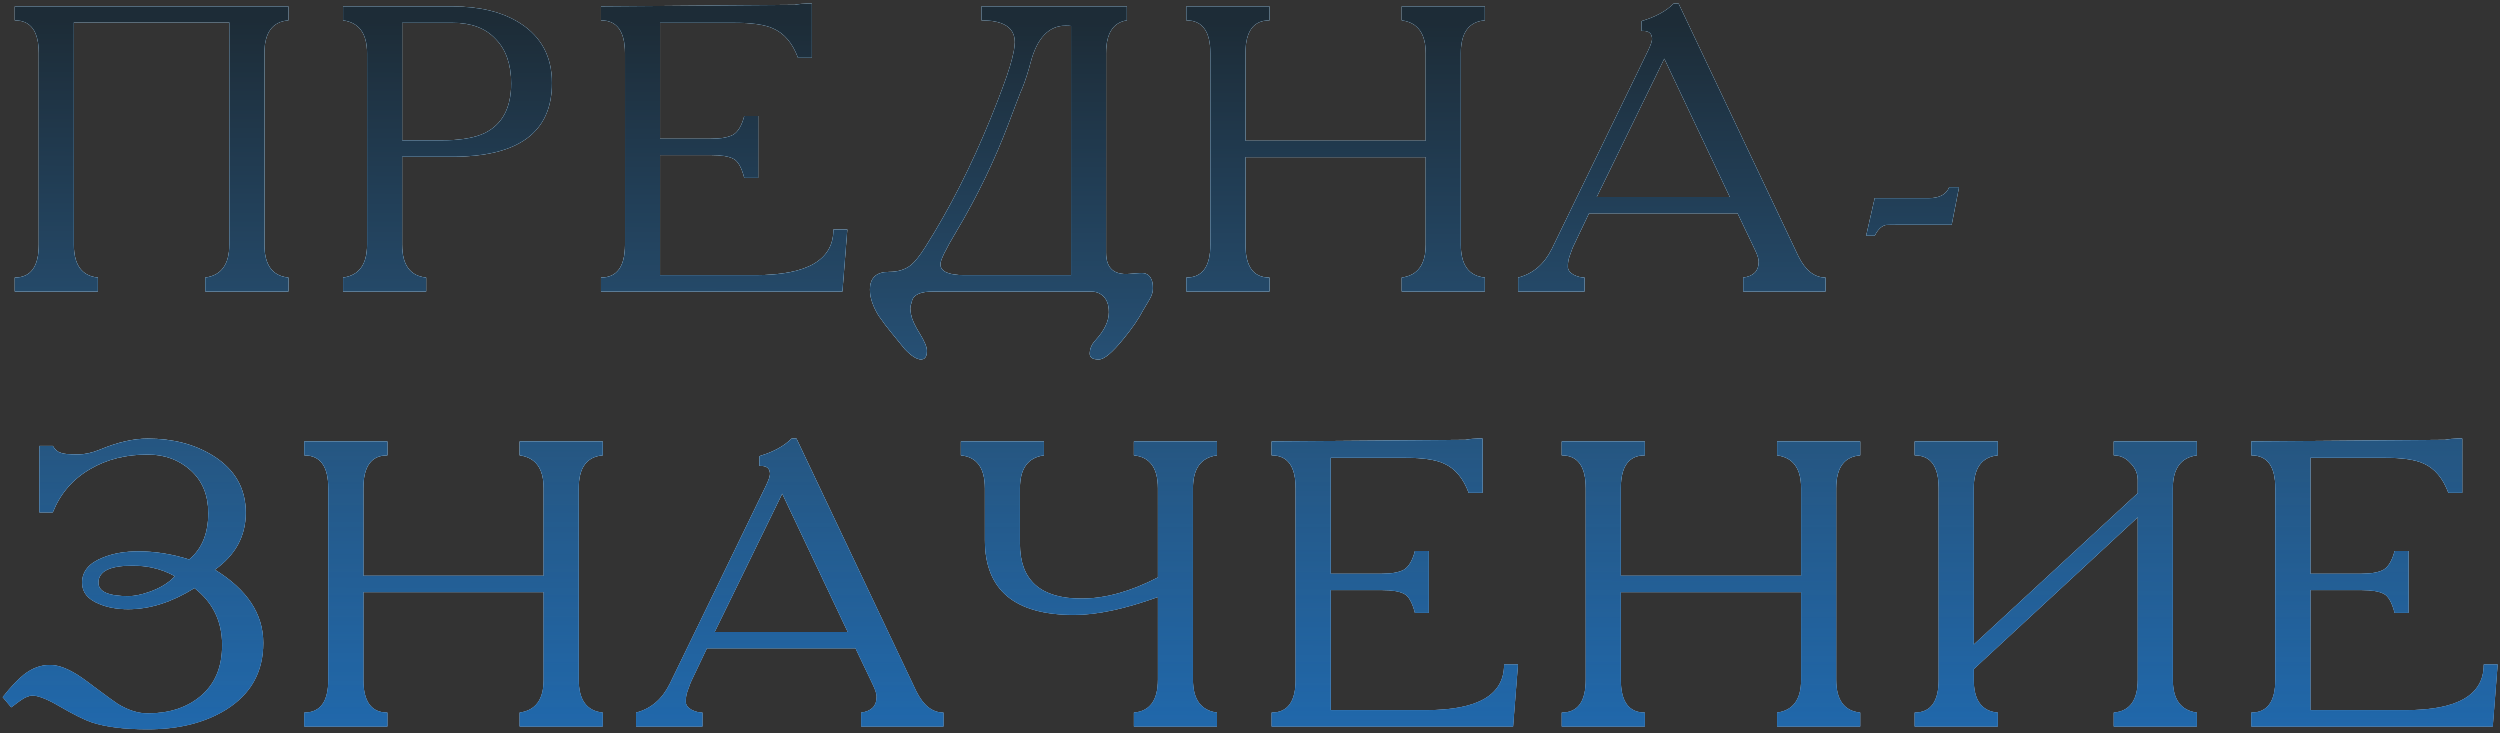 <?xml version="1.0" encoding="UTF-8"?> <svg xmlns="http://www.w3.org/2000/svg" width="607" height="178" viewBox="0 0 607 178" fill="none"><rect x="0" y="0" width="607" height="178" fill="#333333" stroke="none"/> <path d="M17.926 5.426V59.396C17.926 64.338 19.87 67.007 23.758 67.403V70.763H3.593V67.403C7.481 67.403 9.425 64.734 9.425 59.396V12.938C9.425 7.6 7.481 4.932 3.593 4.932V1.571H70.018V4.932C66.13 5.261 64.186 7.93 64.186 12.938V59.396C64.186 64.338 66.13 67.007 70.018 67.403V70.763H49.853V67.403C53.742 66.876 55.685 64.207 55.685 59.396V5.426H17.926Z" fill="url(#paint0_linear_12_2)"></path> <path d="M17.926 5.426V59.396C17.926 64.338 19.87 67.007 23.758 67.403V70.763H3.593V67.403C7.481 67.403 9.425 64.734 9.425 59.396V12.938C9.425 7.6 7.481 4.932 3.593 4.932V1.571H70.018V4.932C66.13 5.261 64.186 7.93 64.186 12.938V59.396C64.186 64.338 66.13 67.007 70.018 67.403V70.763H49.853V67.403C53.742 66.876 55.685 64.207 55.685 59.396V5.426H17.926Z" fill="url(#paint1_linear_12_2)"></path> <path d="M17.926 5.426V59.396C17.926 64.338 19.87 67.007 23.758 67.403V70.763H3.593V67.403C7.481 67.403 9.425 64.734 9.425 59.396V12.938C9.425 7.6 7.481 4.932 3.593 4.932V1.571H70.018V4.932C66.13 5.261 64.186 7.93 64.186 12.938V59.396C64.186 64.338 66.13 67.007 70.018 67.403V70.763H49.853V67.403C53.742 66.876 55.685 64.207 55.685 59.396V5.426H17.926Z" fill="url(#paint2_linear_12_2)" fill-opacity="0.8"></path> <path d="M97.633 38.045V59.396C97.633 64.338 99.577 67.007 103.465 67.403V70.763H83.3V67.403C87.188 66.876 89.132 64.207 89.132 59.396V12.938C89.132 8.128 87.188 5.459 83.3 4.932V1.571H109.89C116.611 1.571 122.114 2.955 126.397 5.722C131.471 9.017 134.008 13.828 134.008 20.154C134.008 32.081 125.936 38.045 109.791 38.045H97.633ZM97.633 34.091H107.122C111.735 34.091 115.26 33.498 117.699 32.312C121.982 30.203 124.124 26.184 124.124 20.253C124.124 15.64 122.872 12.049 120.367 9.479C117.929 6.843 114.437 5.525 109.89 5.525H97.633V34.091Z" fill="url(#paint3_linear_12_2)"></path> <path d="M97.633 38.045V59.396C97.633 64.338 99.577 67.007 103.465 67.403V70.763H83.3V67.403C87.188 66.876 89.132 64.207 89.132 59.396V12.938C89.132 8.128 87.188 5.459 83.3 4.932V1.571H109.89C116.611 1.571 122.114 2.955 126.397 5.722C131.471 9.017 134.008 13.828 134.008 20.154C134.008 32.081 125.936 38.045 109.791 38.045H97.633ZM97.633 34.091H107.122C111.735 34.091 115.26 33.498 117.699 32.312C121.982 30.203 124.124 26.184 124.124 20.253C124.124 15.64 122.872 12.049 120.367 9.479C117.929 6.843 114.437 5.525 109.89 5.525H97.633V34.091Z" fill="url(#paint4_linear_12_2)"></path> <path d="M97.633 38.045V59.396C97.633 64.338 99.577 67.007 103.465 67.403V70.763H83.3V67.403C87.188 66.876 89.132 64.207 89.132 59.396V12.938C89.132 8.128 87.188 5.459 83.3 4.932V1.571H109.89C116.611 1.571 122.114 2.955 126.397 5.722C131.471 9.017 134.008 13.828 134.008 20.154C134.008 32.081 125.936 38.045 109.791 38.045H97.633ZM97.633 34.091H107.122C111.735 34.091 115.26 33.498 117.699 32.312C121.982 30.203 124.124 26.184 124.124 20.253C124.124 15.64 122.872 12.049 120.367 9.479C117.929 6.843 114.437 5.525 109.89 5.525H97.633V34.091Z" fill="url(#paint5_linear_12_2)" fill-opacity="0.8"></path> <path d="M145.921 1.571L192.972 1.175C193.96 0.978 194.916 0.879 195.838 0.879H197.123V14.025H193.763C192.445 10.467 190.435 8.095 187.733 6.909C185.756 5.986 182.626 5.525 178.342 5.525H160.254V33.696H172.609C175.048 33.696 176.86 33.367 178.046 32.708C179.232 31.983 180.122 30.467 180.715 28.161H184.076V43.185H180.715C180.056 40.615 179.166 39.067 178.046 38.539C176.926 37.946 175.113 37.65 172.609 37.65H160.254V66.81H183.384C196.036 66.81 202.362 63.119 202.362 55.739H205.723L204.537 70.763H145.921V67.403C149.809 67.403 151.753 64.734 151.753 59.396V12.938C151.753 7.6 149.809 4.932 145.921 4.932V1.571Z" fill="url(#paint6_linear_12_2)"></path> <path d="M145.921 1.571L192.972 1.175C193.96 0.978 194.916 0.879 195.838 0.879H197.123V14.025H193.763C192.445 10.467 190.435 8.095 187.733 6.909C185.756 5.986 182.626 5.525 178.342 5.525H160.254V33.696H172.609C175.048 33.696 176.86 33.367 178.046 32.708C179.232 31.983 180.122 30.467 180.715 28.161H184.076V43.185H180.715C180.056 40.615 179.166 39.067 178.046 38.539C176.926 37.946 175.113 37.65 172.609 37.65H160.254V66.81H183.384C196.036 66.81 202.362 63.119 202.362 55.739H205.723L204.537 70.763H145.921V67.403C149.809 67.403 151.753 64.734 151.753 59.396V12.938C151.753 7.6 149.809 4.932 145.921 4.932V1.571Z" fill="url(#paint7_linear_12_2)"></path> <path d="M145.921 1.571L192.972 1.175C193.96 0.978 194.916 0.879 195.838 0.879H197.123V14.025H193.763C192.445 10.467 190.435 8.095 187.733 6.909C185.756 5.986 182.626 5.525 178.342 5.525H160.254V33.696H172.609C175.048 33.696 176.86 33.367 178.046 32.708C179.232 31.983 180.122 30.467 180.715 28.161H184.076V43.185H180.715C180.056 40.615 179.166 39.067 178.046 38.539C176.926 37.946 175.113 37.65 172.609 37.65H160.254V66.81H183.384C196.036 66.81 202.362 63.119 202.362 55.739H205.723L204.537 70.763H145.921V67.403C149.809 67.403 151.753 64.734 151.753 59.396V12.938C151.753 7.6 149.809 4.932 145.921 4.932V1.571Z" fill="url(#paint8_linear_12_2)" fill-opacity="0.8"></path> <path d="M273.593 1.571V4.932C270.232 5.459 268.552 8.128 268.552 12.938V61.373C268.552 65.063 270.397 66.777 274.087 66.513L276.756 66.315C278.206 66.183 279.161 66.744 279.622 67.996C279.82 68.457 279.919 69.149 279.919 70.072C279.919 70.862 279.655 71.719 279.128 72.641C278.601 73.564 278.074 74.454 277.547 75.31C276.492 77.353 274.911 79.66 272.802 82.23C270.1 85.59 268.09 87.271 266.772 87.271C265.323 87.271 264.598 86.809 264.598 85.887C264.598 84.701 265.059 83.614 265.981 82.625C268.156 80.253 269.243 77.979 269.243 75.805C269.243 73.828 268.65 72.411 267.464 71.554C266.739 71.027 265.883 70.763 264.894 70.763H226.641C223.477 70.763 221.731 71.554 221.402 73.136C221.138 73.927 221.006 74.52 221.006 74.915C221.006 75.245 221.072 75.739 221.204 76.398C221.402 77.518 222.094 79.034 223.28 80.945C224.466 82.856 225.059 84.272 225.059 85.195C225.059 86.249 224.762 86.908 224.169 87.172C224.104 87.172 223.939 87.205 223.675 87.271C222.621 87.271 221.303 86.447 219.721 84.8C219.59 84.602 218.436 83.185 216.262 80.549C215.537 79.693 214.548 78.375 213.296 76.595C211.912 74.289 211.221 72.213 211.221 70.368C211.221 67.469 212.769 66.019 215.866 66.019C217.975 66.019 219.721 65.492 221.105 64.437C222.16 63.581 223.346 62.098 224.664 59.989C230.529 50.764 235.833 40.319 240.578 28.655C242.818 23.119 244.367 18.935 245.224 16.101C246.014 13.465 246.41 11.521 246.41 10.269C246.41 6.711 243.708 4.932 238.304 4.932V1.571H273.593ZM260.051 66.81V6.315C259.853 6.25 259.425 6.217 258.766 6.217C254.68 6.217 251.846 9.149 250.265 15.014C249.672 17.255 249.046 19.231 248.387 20.945C248.057 21.67 247.464 23.152 246.608 25.393L244.927 29.841C241.5 38.935 237.25 47.732 232.176 56.233C229.606 60.516 228.321 63.152 228.321 64.141C228.321 65.92 230.265 66.81 234.153 66.81H260.051Z" fill="url(#paint9_linear_12_2)"></path> <path d="M273.593 1.571V4.932C270.232 5.459 268.552 8.128 268.552 12.938V61.373C268.552 65.063 270.397 66.777 274.087 66.513L276.756 66.315C278.206 66.183 279.161 66.744 279.622 67.996C279.82 68.457 279.919 69.149 279.919 70.072C279.919 70.862 279.655 71.719 279.128 72.641C278.601 73.564 278.074 74.454 277.547 75.31C276.492 77.353 274.911 79.66 272.802 82.23C270.1 85.59 268.09 87.271 266.772 87.271C265.323 87.271 264.598 86.809 264.598 85.887C264.598 84.701 265.059 83.614 265.981 82.625C268.156 80.253 269.243 77.979 269.243 75.805C269.243 73.828 268.65 72.411 267.464 71.554C266.739 71.027 265.883 70.763 264.894 70.763H226.641C223.477 70.763 221.731 71.554 221.402 73.136C221.138 73.927 221.006 74.52 221.006 74.915C221.006 75.245 221.072 75.739 221.204 76.398C221.402 77.518 222.094 79.034 223.28 80.945C224.466 82.856 225.059 84.272 225.059 85.195C225.059 86.249 224.762 86.908 224.169 87.172C224.104 87.172 223.939 87.205 223.675 87.271C222.621 87.271 221.303 86.447 219.721 84.8C219.59 84.602 218.436 83.185 216.262 80.549C215.537 79.693 214.548 78.375 213.296 76.595C211.912 74.289 211.221 72.213 211.221 70.368C211.221 67.469 212.769 66.019 215.866 66.019C217.975 66.019 219.721 65.492 221.105 64.437C222.16 63.581 223.346 62.098 224.664 59.989C230.529 50.764 235.833 40.319 240.578 28.655C242.818 23.119 244.367 18.935 245.224 16.101C246.014 13.465 246.41 11.521 246.41 10.269C246.41 6.711 243.708 4.932 238.304 4.932V1.571H273.593ZM260.051 66.81V6.315C259.853 6.25 259.425 6.217 258.766 6.217C254.68 6.217 251.846 9.149 250.265 15.014C249.672 17.255 249.046 19.231 248.387 20.945C248.057 21.67 247.464 23.152 246.608 25.393L244.927 29.841C241.5 38.935 237.25 47.732 232.176 56.233C229.606 60.516 228.321 63.152 228.321 64.141C228.321 65.92 230.265 66.81 234.153 66.81H260.051Z" fill="url(#paint10_linear_12_2)"></path> <path d="M273.593 1.571V4.932C270.232 5.459 268.552 8.128 268.552 12.938V61.373C268.552 65.063 270.397 66.777 274.087 66.513L276.756 66.315C278.206 66.183 279.161 66.744 279.622 67.996C279.82 68.457 279.919 69.149 279.919 70.072C279.919 70.862 279.655 71.719 279.128 72.641C278.601 73.564 278.074 74.454 277.547 75.31C276.492 77.353 274.911 79.66 272.802 82.23C270.1 85.59 268.09 87.271 266.772 87.271C265.323 87.271 264.598 86.809 264.598 85.887C264.598 84.701 265.059 83.614 265.981 82.625C268.156 80.253 269.243 77.979 269.243 75.805C269.243 73.828 268.65 72.411 267.464 71.554C266.739 71.027 265.883 70.763 264.894 70.763H226.641C223.477 70.763 221.731 71.554 221.402 73.136C221.138 73.927 221.006 74.52 221.006 74.915C221.006 75.245 221.072 75.739 221.204 76.398C221.402 77.518 222.094 79.034 223.28 80.945C224.466 82.856 225.059 84.272 225.059 85.195C225.059 86.249 224.762 86.908 224.169 87.172C224.104 87.172 223.939 87.205 223.675 87.271C222.621 87.271 221.303 86.447 219.721 84.8C219.59 84.602 218.436 83.185 216.262 80.549C215.537 79.693 214.548 78.375 213.296 76.595C211.912 74.289 211.221 72.213 211.221 70.368C211.221 67.469 212.769 66.019 215.866 66.019C217.975 66.019 219.721 65.492 221.105 64.437C222.16 63.581 223.346 62.098 224.664 59.989C230.529 50.764 235.833 40.319 240.578 28.655C242.818 23.119 244.367 18.935 245.224 16.101C246.014 13.465 246.41 11.521 246.41 10.269C246.41 6.711 243.708 4.932 238.304 4.932V1.571H273.593ZM260.051 66.81V6.315C259.853 6.25 259.425 6.217 258.766 6.217C254.68 6.217 251.846 9.149 250.265 15.014C249.672 17.255 249.046 19.231 248.387 20.945C248.057 21.67 247.464 23.152 246.608 25.393L244.927 29.841C241.5 38.935 237.25 47.732 232.176 56.233C229.606 60.516 228.321 63.152 228.321 64.141C228.321 65.92 230.265 66.81 234.153 66.81H260.051Z" fill="url(#paint11_linear_12_2)" fill-opacity="0.8"></path> <path d="M308.22 1.571V4.932C304.332 4.932 302.388 7.6 302.388 12.938V34.19H346.177V12.938C346.177 8.128 344.233 5.459 340.345 4.932V1.571H360.51V4.932C356.622 5.261 354.678 7.93 354.678 12.938V59.396C354.678 64.338 356.622 67.007 360.51 67.403V70.763H340.345V67.403C344.233 66.876 346.177 64.207 346.177 59.396V38.144H302.388V59.396C302.388 64.734 304.332 67.403 308.22 67.403V70.763H288.055V67.403C291.943 67.403 293.887 64.734 293.887 59.396V12.938C293.887 7.6 291.943 4.932 288.055 4.932V1.571H308.22Z" fill="url(#paint12_linear_12_2)"></path> <path d="M308.22 1.571V4.932C304.332 4.932 302.388 7.6 302.388 12.938V34.19H346.177V12.938C346.177 8.128 344.233 5.459 340.345 4.932V1.571H360.51V4.932C356.622 5.261 354.678 7.93 354.678 12.938V59.396C354.678 64.338 356.622 67.007 360.51 67.403V70.763H340.345V67.403C344.233 66.876 346.177 64.207 346.177 59.396V38.144H302.388V59.396C302.388 64.734 304.332 67.403 308.22 67.403V70.763H288.055V67.403C291.943 67.403 293.887 64.734 293.887 59.396V12.938C293.887 7.6 291.943 4.932 288.055 4.932V1.571H308.22Z" fill="url(#paint13_linear_12_2)"></path> <path d="M308.22 1.571V4.932C304.332 4.932 302.388 7.6 302.388 12.938V34.19H346.177V12.938C346.177 8.128 344.233 5.459 340.345 4.932V1.571H360.51V4.932C356.622 5.261 354.678 7.93 354.678 12.938V59.396C354.678 64.338 356.622 67.007 360.51 67.403V70.763H340.345V67.403C344.233 66.876 346.177 64.207 346.177 59.396V38.144H302.388V59.396C302.388 64.734 304.332 67.403 308.22 67.403V70.763H288.055V67.403C291.943 67.403 293.887 64.734 293.887 59.396V12.938C293.887 7.6 291.943 4.932 288.055 4.932V1.571H308.22Z" fill="url(#paint14_linear_12_2)" fill-opacity="0.8"></path> <path d="M398.557 7.502V5.129C401.918 4.141 404.521 2.724 406.366 0.879H407.552L436.613 62.164C438.326 65.656 440.534 67.403 443.236 67.403V70.763H423.269V67.403C425.773 67.073 427.025 65.788 427.025 63.548C427.025 62.889 426.728 61.933 426.135 60.681L421.885 51.785H385.806L381.852 60.088C381.72 60.417 381.457 61.142 381.061 62.263C380.798 63.053 380.666 63.877 380.666 64.734C380.666 65.525 381.127 66.183 382.05 66.711C382.972 67.172 383.862 67.403 384.719 67.403V70.763H368.607V67.403C372.231 66.48 374.966 64.141 376.811 60.385L400.139 12.345C400.798 10.961 401.127 10.006 401.127 9.479C401.127 8.161 400.402 7.502 398.952 7.502H398.557ZM404.092 14.223L387.684 47.831H420.007L404.092 14.223Z" fill="url(#paint15_linear_12_2)"></path> <path d="M398.557 7.502V5.129C401.918 4.141 404.521 2.724 406.366 0.879H407.552L436.613 62.164C438.326 65.656 440.534 67.403 443.236 67.403V70.763H423.269V67.403C425.773 67.073 427.025 65.788 427.025 63.548C427.025 62.889 426.728 61.933 426.135 60.681L421.885 51.785H385.806L381.852 60.088C381.72 60.417 381.457 61.142 381.061 62.263C380.798 63.053 380.666 63.877 380.666 64.734C380.666 65.525 381.127 66.183 382.05 66.711C382.972 67.172 383.862 67.403 384.719 67.403V70.763H368.607V67.403C372.231 66.48 374.966 64.141 376.811 60.385L400.139 12.345C400.798 10.961 401.127 10.006 401.127 9.479C401.127 8.161 400.402 7.502 398.952 7.502H398.557ZM404.092 14.223L387.684 47.831H420.007L404.092 14.223Z" fill="url(#paint16_linear_12_2)"></path> <path d="M398.557 7.502V5.129C401.918 4.141 404.521 2.724 406.366 0.879H407.552L436.613 62.164C438.326 65.656 440.534 67.403 443.236 67.403V70.763H423.269V67.403C425.773 67.073 427.025 65.788 427.025 63.548C427.025 62.889 426.728 61.933 426.135 60.681L421.885 51.785H385.806L381.852 60.088C381.72 60.417 381.457 61.142 381.061 62.263C380.798 63.053 380.666 63.877 380.666 64.734C380.666 65.525 381.127 66.183 382.05 66.711C382.972 67.172 383.862 67.403 384.719 67.403V70.763H368.607V67.403C372.231 66.48 374.966 64.141 376.811 60.385L400.139 12.345C400.798 10.961 401.127 10.006 401.127 9.479C401.127 8.161 400.402 7.502 398.952 7.502H398.557ZM404.092 14.223L387.684 47.831H420.007L404.092 14.223Z" fill="url(#paint17_linear_12_2)" fill-opacity="0.8"></path> <path d="M453.109 57.221L455.185 48.128H468.232C470.868 48.128 472.549 47.238 473.273 45.459H475.646L473.867 54.553H460.522C458.809 54.553 457.886 54.586 457.755 54.651C456.766 54.915 455.909 55.772 455.185 57.221H453.109Z" fill="url(#paint18_linear_12_2)"></path> <path d="M453.109 57.221L455.185 48.128H468.232C470.868 48.128 472.549 47.238 473.273 45.459H475.646L473.867 54.553H460.522C458.809 54.553 457.886 54.586 457.755 54.651C456.766 54.915 455.909 55.772 455.185 57.221H453.109Z" fill="url(#paint19_linear_12_2)"></path> <path d="M453.109 57.221L455.185 48.128H468.232C470.868 48.128 472.549 47.238 473.273 45.459H475.646L473.867 54.553H460.522C458.809 54.553 457.886 54.586 457.755 54.651C456.766 54.915 455.909 55.772 455.185 57.221H453.109Z" fill="url(#paint20_linear_12_2)" fill-opacity="0.8"></path> <path d="M9.555 124.388V108.276H12.817C13.345 109.199 14.004 109.759 14.794 109.957C15.387 110.22 16.738 110.352 18.847 110.352C20.56 110.352 22.372 109.957 24.284 109.166C28.567 107.387 32.422 106.497 35.849 106.497C42.043 106.497 47.381 107.914 51.862 110.747C57.068 114.042 59.671 118.622 59.671 124.487C59.671 130.154 57.166 134.767 52.158 138.326C60 143.136 63.921 149.067 63.921 156.118C63.921 163.169 60.89 168.573 54.827 172.329C49.687 175.492 43.361 177.074 35.849 177.074C30.247 177.074 25.733 176.513 22.307 175.393C20.527 174.8 17.826 173.449 14.201 171.34C11.368 169.693 9.226 168.869 7.776 168.869C7.447 168.869 6.887 169.034 6.096 169.363C5.173 169.891 4.053 170.681 2.735 171.736L0.659 169.265C2.636 166.761 4.382 164.915 5.898 163.729C7.875 162.214 9.951 161.456 12.125 161.456C13.773 161.456 15.651 162.049 17.76 163.235C18.88 163.828 20.593 165.014 22.9 166.793C25.997 169.1 27.908 170.484 28.633 170.945C31.137 172.461 33.542 173.218 35.849 173.218C41.186 173.218 45.535 171.769 48.896 168.869C52.257 165.97 53.938 161.884 53.938 156.612C53.938 150.879 51.697 146.266 47.216 142.774C41.746 146.2 36.376 147.914 31.104 147.914C28.468 147.914 26.129 147.485 24.086 146.629C21.318 145.509 19.934 143.795 19.934 141.489C19.934 138.721 21.648 136.678 25.074 135.36C27.512 134.372 30.346 133.878 33.575 133.878C37.661 133.878 41.779 134.537 45.931 135.854C49.028 133.284 50.577 129.528 50.577 124.586C50.577 120.237 49.16 116.777 46.326 114.207C43.493 111.637 40 110.352 35.849 110.352C30.577 110.352 25.964 111.505 22.01 113.812C17.727 116.25 14.662 119.775 12.817 124.388H9.555ZM42.471 139.907C40.89 138.985 39.078 138.293 37.035 137.831C35.585 137.502 33.938 137.337 32.092 137.337C26.623 137.337 23.888 138.721 23.888 141.489C23.888 143.663 26.326 144.751 31.203 144.751C32.587 144.751 34.234 144.421 36.145 143.762C38.847 142.84 40.956 141.555 42.471 139.907Z" fill="url(#paint21_linear_12_2)"></path> <path d="M9.555 124.388V108.276H12.817C13.345 109.199 14.004 109.759 14.794 109.957C15.387 110.22 16.738 110.352 18.847 110.352C20.56 110.352 22.372 109.957 24.284 109.166C28.567 107.387 32.422 106.497 35.849 106.497C42.043 106.497 47.381 107.914 51.862 110.747C57.068 114.042 59.671 118.622 59.671 124.487C59.671 130.154 57.166 134.767 52.158 138.326C60 143.136 63.921 149.067 63.921 156.118C63.921 163.169 60.89 168.573 54.827 172.329C49.687 175.492 43.361 177.074 35.849 177.074C30.247 177.074 25.733 176.513 22.307 175.393C20.527 174.8 17.826 173.449 14.201 171.34C11.368 169.693 9.226 168.869 7.776 168.869C7.447 168.869 6.887 169.034 6.096 169.363C5.173 169.891 4.053 170.681 2.735 171.736L0.659 169.265C2.636 166.761 4.382 164.915 5.898 163.729C7.875 162.214 9.951 161.456 12.125 161.456C13.773 161.456 15.651 162.049 17.76 163.235C18.88 163.828 20.593 165.014 22.9 166.793C25.997 169.1 27.908 170.484 28.633 170.945C31.137 172.461 33.542 173.218 35.849 173.218C41.186 173.218 45.535 171.769 48.896 168.869C52.257 165.97 53.938 161.884 53.938 156.612C53.938 150.879 51.697 146.266 47.216 142.774C41.746 146.2 36.376 147.914 31.104 147.914C28.468 147.914 26.129 147.485 24.086 146.629C21.318 145.509 19.934 143.795 19.934 141.489C19.934 138.721 21.648 136.678 25.074 135.36C27.512 134.372 30.346 133.878 33.575 133.878C37.661 133.878 41.779 134.537 45.931 135.854C49.028 133.284 50.577 129.528 50.577 124.586C50.577 120.237 49.16 116.777 46.326 114.207C43.493 111.637 40 110.352 35.849 110.352C30.577 110.352 25.964 111.505 22.01 113.812C17.727 116.25 14.662 119.775 12.817 124.388H9.555ZM42.471 139.907C40.89 138.985 39.078 138.293 37.035 137.831C35.585 137.502 33.938 137.337 32.092 137.337C26.623 137.337 23.888 138.721 23.888 141.489C23.888 143.663 26.326 144.751 31.203 144.751C32.587 144.751 34.234 144.421 36.145 143.762C38.847 142.84 40.956 141.555 42.471 139.907Z" fill="url(#paint22_linear_12_2)"></path> <path d="M9.555 124.388V108.276H12.817C13.345 109.199 14.004 109.759 14.794 109.957C15.387 110.22 16.738 110.352 18.847 110.352C20.56 110.352 22.372 109.957 24.284 109.166C28.567 107.387 32.422 106.497 35.849 106.497C42.043 106.497 47.381 107.914 51.862 110.747C57.068 114.042 59.671 118.622 59.671 124.487C59.671 130.154 57.166 134.767 52.158 138.326C60 143.136 63.921 149.067 63.921 156.118C63.921 163.169 60.89 168.573 54.827 172.329C49.687 175.492 43.361 177.074 35.849 177.074C30.247 177.074 25.733 176.513 22.307 175.393C20.527 174.8 17.826 173.449 14.201 171.34C11.368 169.693 9.226 168.869 7.776 168.869C7.447 168.869 6.887 169.034 6.096 169.363C5.173 169.891 4.053 170.681 2.735 171.736L0.659 169.265C2.636 166.761 4.382 164.915 5.898 163.729C7.875 162.214 9.951 161.456 12.125 161.456C13.773 161.456 15.651 162.049 17.76 163.235C18.88 163.828 20.593 165.014 22.9 166.793C25.997 169.1 27.908 170.484 28.633 170.945C31.137 172.461 33.542 173.218 35.849 173.218C41.186 173.218 45.535 171.769 48.896 168.869C52.257 165.97 53.938 161.884 53.938 156.612C53.938 150.879 51.697 146.266 47.216 142.774C41.746 146.2 36.376 147.914 31.104 147.914C28.468 147.914 26.129 147.485 24.086 146.629C21.318 145.509 19.934 143.795 19.934 141.489C19.934 138.721 21.648 136.678 25.074 135.36C27.512 134.372 30.346 133.878 33.575 133.878C37.661 133.878 41.779 134.537 45.931 135.854C49.028 133.284 50.577 129.528 50.577 124.586C50.577 120.237 49.16 116.777 46.326 114.207C43.493 111.637 40 110.352 35.849 110.352C30.577 110.352 25.964 111.505 22.01 113.812C17.727 116.25 14.662 119.775 12.817 124.388H9.555ZM42.471 139.907C40.89 138.985 39.078 138.293 37.035 137.831C35.585 137.502 33.938 137.337 32.092 137.337C26.623 137.337 23.888 138.721 23.888 141.489C23.888 143.663 26.326 144.751 31.203 144.751C32.587 144.751 34.234 144.421 36.145 143.762C38.847 142.84 40.956 141.555 42.471 139.907Z" fill="url(#paint23_linear_12_2)" fill-opacity="0.8"></path> <path d="M94.05 107.189V110.55C90.162 110.55 88.218 113.219 88.218 118.556V139.808H132.007V118.556C132.007 113.746 130.063 111.077 126.175 110.55V107.189H146.34V110.55C142.452 110.879 140.508 113.548 140.508 118.556V165.014C140.508 169.957 142.452 172.625 146.34 173.021V176.382H126.175V173.021C130.063 172.494 132.007 169.825 132.007 165.014V143.762H88.218V165.014C88.218 170.352 90.162 173.021 94.05 173.021V176.382H73.885V173.021C77.773 173.021 79.717 170.352 79.717 165.014V118.556C79.717 113.219 77.773 110.55 73.885 110.55V107.189H94.05Z" fill="url(#paint24_linear_12_2)"></path> <path d="M94.05 107.189V110.55C90.162 110.55 88.218 113.219 88.218 118.556V139.808H132.007V118.556C132.007 113.746 130.063 111.077 126.175 110.55V107.189H146.34V110.55C142.452 110.879 140.508 113.548 140.508 118.556V165.014C140.508 169.957 142.452 172.625 146.34 173.021V176.382H126.175V173.021C130.063 172.494 132.007 169.825 132.007 165.014V143.762H88.218V165.014C88.218 170.352 90.162 173.021 94.05 173.021V176.382H73.885V173.021C77.773 173.021 79.717 170.352 79.717 165.014V118.556C79.717 113.219 77.773 110.55 73.885 110.55V107.189H94.05Z" fill="url(#paint25_linear_12_2)"></path> <path d="M94.05 107.189V110.55C90.162 110.55 88.218 113.219 88.218 118.556V139.808H132.007V118.556C132.007 113.746 130.063 111.077 126.175 110.55V107.189H146.34V110.55C142.452 110.879 140.508 113.548 140.508 118.556V165.014C140.508 169.957 142.452 172.625 146.34 173.021V176.382H126.175V173.021C130.063 172.494 132.007 169.825 132.007 165.014V143.762H88.218V165.014C88.218 170.352 90.162 173.021 94.05 173.021V176.382H73.885V173.021C77.773 173.021 79.717 170.352 79.717 165.014V118.556C79.717 113.219 77.773 110.55 73.885 110.55V107.189H94.05Z" fill="url(#paint26_linear_12_2)" fill-opacity="0.8"></path> <path d="M184.387 113.12V110.747C187.748 109.759 190.351 108.342 192.196 106.497H193.382L222.443 167.782C224.156 171.274 226.364 173.021 229.066 173.021V176.382H209.099V173.021C211.603 172.691 212.855 171.406 212.855 169.166C212.855 168.507 212.558 167.551 211.965 166.299L207.715 157.403H171.636L167.682 165.706C167.55 166.036 167.287 166.761 166.891 167.881C166.628 168.672 166.496 169.495 166.496 170.352C166.496 171.143 166.957 171.802 167.88 172.329C168.802 172.79 169.692 173.021 170.549 173.021V176.382H154.437V173.021C158.061 172.098 160.796 169.759 162.641 166.003L185.969 117.963C186.628 116.579 186.957 115.624 186.957 115.097C186.957 113.779 186.232 113.12 184.782 113.12H184.387ZM189.923 119.841L173.514 153.449H205.837L189.923 119.841Z" fill="url(#paint27_linear_12_2)"></path> <path d="M184.387 113.12V110.747C187.748 109.759 190.351 108.342 192.196 106.497H193.382L222.443 167.782C224.156 171.274 226.364 173.021 229.066 173.021V176.382H209.099V173.021C211.603 172.691 212.855 171.406 212.855 169.166C212.855 168.507 212.558 167.551 211.965 166.299L207.715 157.403H171.636L167.682 165.706C167.55 166.036 167.287 166.761 166.891 167.881C166.628 168.672 166.496 169.495 166.496 170.352C166.496 171.143 166.957 171.802 167.88 172.329C168.802 172.79 169.692 173.021 170.549 173.021V176.382H154.437V173.021C158.061 172.098 160.796 169.759 162.641 166.003L185.969 117.963C186.628 116.579 186.957 115.624 186.957 115.097C186.957 113.779 186.232 113.12 184.782 113.12H184.387ZM189.923 119.841L173.514 153.449H205.837L189.923 119.841Z" fill="url(#paint28_linear_12_2)"></path> <path d="M184.387 113.12V110.747C187.748 109.759 190.351 108.342 192.196 106.497H193.382L222.443 167.782C224.156 171.274 226.364 173.021 229.066 173.021V176.382H209.099V173.021C211.603 172.691 212.855 171.406 212.855 169.166C212.855 168.507 212.558 167.551 211.965 166.299L207.715 157.403H171.636L167.682 165.706C167.55 166.036 167.287 166.761 166.891 167.881C166.628 168.672 166.496 169.495 166.496 170.352C166.496 171.143 166.957 171.802 167.88 172.329C168.802 172.79 169.692 173.021 170.549 173.021V176.382H154.437V173.021C158.061 172.098 160.796 169.759 162.641 166.003L185.969 117.963C186.628 116.579 186.957 115.624 186.957 115.097C186.957 113.779 186.232 113.12 184.782 113.12H184.387ZM189.923 119.841L173.514 153.449H205.837L189.923 119.841Z" fill="url(#paint29_linear_12_2)" fill-opacity="0.8"></path> <path d="M253.469 107.189V110.55C249.581 111.077 247.637 113.746 247.637 118.556V131.999C247.637 140.896 252.613 145.344 262.563 145.344C268.362 145.344 274.557 143.63 281.146 140.204V118.556C281.146 113.614 279.202 110.945 275.314 110.55V107.189H295.479V110.55C291.591 111.077 289.647 113.746 289.647 118.556V165.014C289.647 169.825 291.591 172.494 295.479 173.021V176.382H275.314V173.021C279.202 172.691 281.146 170.022 281.146 165.014V144.948C273.107 147.848 266.319 149.298 260.784 149.298C246.352 149.298 239.136 143.235 239.136 131.11V118.556C239.136 113.614 237.193 110.945 233.305 110.55V107.189H253.469Z" fill="url(#paint30_linear_12_2)"></path> <path d="M253.469 107.189V110.55C249.581 111.077 247.637 113.746 247.637 118.556V131.999C247.637 140.896 252.613 145.344 262.563 145.344C268.362 145.344 274.557 143.63 281.146 140.204V118.556C281.146 113.614 279.202 110.945 275.314 110.55V107.189H295.479V110.55C291.591 111.077 289.647 113.746 289.647 118.556V165.014C289.647 169.825 291.591 172.494 295.479 173.021V176.382H275.314V173.021C279.202 172.691 281.146 170.022 281.146 165.014V144.948C273.107 147.848 266.319 149.298 260.784 149.298C246.352 149.298 239.136 143.235 239.136 131.11V118.556C239.136 113.614 237.193 110.945 233.305 110.55V107.189H253.469Z" fill="url(#paint31_linear_12_2)"></path> <path d="M253.469 107.189V110.55C249.581 111.077 247.637 113.746 247.637 118.556V131.999C247.637 140.896 252.613 145.344 262.563 145.344C268.362 145.344 274.557 143.63 281.146 140.204V118.556C281.146 113.614 279.202 110.945 275.314 110.55V107.189H295.479V110.55C291.591 111.077 289.647 113.746 289.647 118.556V165.014C289.647 169.825 291.591 172.494 295.479 173.021V176.382H275.314V173.021C279.202 172.691 281.146 170.022 281.146 165.014V144.948C273.107 147.848 266.319 149.298 260.784 149.298C246.352 149.298 239.136 143.235 239.136 131.11V118.556C239.136 113.614 237.193 110.945 233.305 110.55V107.189H253.469Z" fill="url(#paint32_linear_12_2)" fill-opacity="0.8"></path> <path d="M308.758 107.189L355.809 106.794C356.797 106.596 357.753 106.497 358.675 106.497H359.96V119.644H356.599C355.281 116.085 353.272 113.713 350.57 112.527C348.593 111.604 345.463 111.143 341.179 111.143H323.09V139.314H335.446C337.884 139.314 339.697 138.985 340.883 138.326C342.069 137.601 342.959 136.085 343.552 133.779H346.912V148.803H343.552C342.893 146.233 342.003 144.685 340.883 144.158C339.763 143.565 337.95 143.268 335.446 143.268H323.09V172.428H346.221C358.873 172.428 365.199 168.737 365.199 161.357H368.56L367.374 176.382H308.758V173.021C312.646 173.021 314.59 170.352 314.59 165.014V118.556C314.59 113.219 312.646 110.55 308.758 110.55V107.189Z" fill="url(#paint33_linear_12_2)"></path> <path d="M308.758 107.189L355.809 106.794C356.797 106.596 357.753 106.497 358.675 106.497H359.96V119.644H356.599C355.281 116.085 353.272 113.713 350.57 112.527C348.593 111.604 345.463 111.143 341.179 111.143H323.09V139.314H335.446C337.884 139.314 339.697 138.985 340.883 138.326C342.069 137.601 342.959 136.085 343.552 133.779H346.912V148.803H343.552C342.893 146.233 342.003 144.685 340.883 144.158C339.763 143.565 337.95 143.268 335.446 143.268H323.09V172.428H346.221C358.873 172.428 365.199 168.737 365.199 161.357H368.56L367.374 176.382H308.758V173.021C312.646 173.021 314.59 170.352 314.59 165.014V118.556C314.59 113.219 312.646 110.55 308.758 110.55V107.189Z" fill="url(#paint34_linear_12_2)"></path> <path d="M308.758 107.189L355.809 106.794C356.797 106.596 357.753 106.497 358.675 106.497H359.96V119.644H356.599C355.281 116.085 353.272 113.713 350.57 112.527C348.593 111.604 345.463 111.143 341.179 111.143H323.09V139.314H335.446C337.884 139.314 339.697 138.985 340.883 138.326C342.069 137.601 342.959 136.085 343.552 133.779H346.912V148.803H343.552C342.893 146.233 342.003 144.685 340.883 144.158C339.763 143.565 337.95 143.268 335.446 143.268H323.09V172.428H346.221C358.873 172.428 365.199 168.737 365.199 161.357H368.56L367.374 176.382H308.758V173.021C312.646 173.021 314.59 170.352 314.59 165.014V118.556C314.59 113.219 312.646 110.55 308.758 110.55V107.189Z" fill="url(#paint35_linear_12_2)" fill-opacity="0.8"></path> <path d="M399.362 107.189V110.55C395.474 110.55 393.53 113.219 393.53 118.556V139.808H437.319V118.556C437.319 113.746 435.375 111.077 431.487 110.55V107.189H451.652V110.55C447.764 110.879 445.82 113.548 445.82 118.556V165.014C445.82 169.957 447.764 172.625 451.652 173.021V176.382H431.487V173.021C435.375 172.494 437.319 169.825 437.319 165.014V143.762H393.53V165.014C393.53 170.352 395.474 173.021 399.362 173.021V176.382H379.197V173.021C383.085 173.021 385.029 170.352 385.029 165.014V118.556C385.029 113.219 383.085 110.55 379.197 110.55V107.189H399.362Z" fill="url(#paint36_linear_12_2)"></path> <path d="M399.362 107.189V110.55C395.474 110.55 393.53 113.219 393.53 118.556V139.808H437.319V118.556C437.319 113.746 435.375 111.077 431.487 110.55V107.189H451.652V110.55C447.764 110.879 445.82 113.548 445.82 118.556V165.014C445.82 169.957 447.764 172.625 451.652 173.021V176.382H431.487V173.021C435.375 172.494 437.319 169.825 437.319 165.014V143.762H393.53V165.014C393.53 170.352 395.474 173.021 399.362 173.021V176.382H379.197V173.021C383.085 173.021 385.029 170.352 385.029 165.014V118.556C385.029 113.219 383.085 110.55 379.197 110.55V107.189H399.362Z" fill="url(#paint37_linear_12_2)"></path> <path d="M399.362 107.189V110.55C395.474 110.55 393.53 113.219 393.53 118.556V139.808H437.319V118.556C437.319 113.746 435.375 111.077 431.487 110.55V107.189H451.652V110.55C447.764 110.879 445.82 113.548 445.82 118.556V165.014C445.82 169.957 447.764 172.625 451.652 173.021V176.382H431.487V173.021C435.375 172.494 437.319 169.825 437.319 165.014V143.762H393.53V165.014C393.53 170.352 395.474 173.021 399.362 173.021V176.382H379.197V173.021C383.085 173.021 385.029 170.352 385.029 165.014V118.556C385.029 113.219 383.085 110.55 379.197 110.55V107.189H399.362Z" fill="url(#paint38_linear_12_2)" fill-opacity="0.8"></path> <path d="M533.39 107.189V110.55C529.502 111.077 527.558 113.746 527.558 118.556V165.014C527.558 169.825 529.502 172.494 533.39 173.021V176.382H513.225V173.021C517.113 172.691 519.057 170.022 519.057 165.014V125.574L479.222 162.444V165.014C479.222 170.022 481.166 172.691 485.054 173.021V176.382H464.889V173.021C468.777 173.021 470.721 170.352 470.721 165.014V118.556C470.721 113.219 468.777 110.55 464.889 110.55V107.189H485.054V110.55C481.166 110.945 479.222 113.614 479.222 118.556V156.513L519.057 119.743V116.579C519.057 114.998 518.464 113.614 517.278 112.428C516.157 111.176 514.806 110.55 513.225 110.55V107.189H533.39Z" fill="url(#paint39_linear_12_2)"></path> <path d="M533.39 107.189V110.55C529.502 111.077 527.558 113.746 527.558 118.556V165.014C527.558 169.825 529.502 172.494 533.39 173.021V176.382H513.225V173.021C517.113 172.691 519.057 170.022 519.057 165.014V125.574L479.222 162.444V165.014C479.222 170.022 481.166 172.691 485.054 173.021V176.382H464.889V173.021C468.777 173.021 470.721 170.352 470.721 165.014V118.556C470.721 113.219 468.777 110.55 464.889 110.55V107.189H485.054V110.55C481.166 110.945 479.222 113.614 479.222 118.556V156.513L519.057 119.743V116.579C519.057 114.998 518.464 113.614 517.278 112.428C516.157 111.176 514.806 110.55 513.225 110.55V107.189H533.39Z" fill="url(#paint40_linear_12_2)"></path> <path d="M533.39 107.189V110.55C529.502 111.077 527.558 113.746 527.558 118.556V165.014C527.558 169.825 529.502 172.494 533.39 173.021V176.382H513.225V173.021C517.113 172.691 519.057 170.022 519.057 165.014V125.574L479.222 162.444V165.014C479.222 170.022 481.166 172.691 485.054 173.021V176.382H464.889V173.021C468.777 173.021 470.721 170.352 470.721 165.014V118.556C470.721 113.219 468.777 110.55 464.889 110.55V107.189H485.054V110.55C481.166 110.945 479.222 113.614 479.222 118.556V156.513L519.057 119.743V116.579C519.057 114.998 518.464 113.614 517.278 112.428C516.157 111.176 514.806 110.55 513.225 110.55V107.189H533.39Z" fill="url(#paint41_linear_12_2)" fill-opacity="0.8"></path> <path d="M546.623 107.189L593.674 106.794C594.662 106.596 595.618 106.497 596.54 106.497H597.825V119.644H594.464C593.146 116.085 591.136 113.713 588.435 112.527C586.458 111.604 583.328 111.143 579.044 111.143H560.955V139.314H573.311C575.749 139.314 577.562 138.985 578.748 138.326C579.934 137.601 580.824 136.085 581.417 133.779H584.777V148.803H581.417C580.758 146.233 579.868 144.685 578.748 144.158C577.627 143.565 575.815 143.268 573.311 143.268H560.955V172.428H584.085C596.738 172.428 603.064 168.737 603.064 161.357H606.425L605.239 176.382H546.623V173.021C550.511 173.021 552.455 170.352 552.455 165.014V118.556C552.455 113.219 550.511 110.55 546.623 110.55V107.189Z" fill="url(#paint42_linear_12_2)"></path> <path d="M546.623 107.189L593.674 106.794C594.662 106.596 595.618 106.497 596.54 106.497H597.825V119.644H594.464C593.146 116.085 591.136 113.713 588.435 112.527C586.458 111.604 583.328 111.143 579.044 111.143H560.955V139.314H573.311C575.749 139.314 577.562 138.985 578.748 138.326C579.934 137.601 580.824 136.085 581.417 133.779H584.777V148.803H581.417C580.758 146.233 579.868 144.685 578.748 144.158C577.627 143.565 575.815 143.268 573.311 143.268H560.955V172.428H584.085C596.738 172.428 603.064 168.737 603.064 161.357H606.425L605.239 176.382H546.623V173.021C550.511 173.021 552.455 170.352 552.455 165.014V118.556C552.455 113.219 550.511 110.55 546.623 110.55V107.189Z" fill="url(#paint43_linear_12_2)"></path> <path d="M546.623 107.189L593.674 106.794C594.662 106.596 595.618 106.497 596.54 106.497H597.825V119.644H594.464C593.146 116.085 591.136 113.713 588.435 112.527C586.458 111.604 583.328 111.143 579.044 111.143H560.955V139.314H573.311C575.749 139.314 577.562 138.985 578.748 138.326C579.934 137.601 580.824 136.085 581.417 133.779H584.777V148.803H581.417C580.758 146.233 579.868 144.685 578.748 144.158C577.627 143.565 575.815 143.268 573.311 143.268H560.955V172.428H584.085C596.738 172.428 603.064 168.737 603.064 161.357H606.425L605.239 176.382H546.623V173.021C550.511 173.021 552.455 170.352 552.455 165.014V118.556C552.455 113.219 550.511 110.55 546.623 110.55V107.189Z" fill="url(#paint44_linear_12_2)" fill-opacity="0.8"></path> <defs> <linearGradient id="paint0_linear_12_2" x1="305.5" y1="91.382" x2="305.5" y2="196.382" gradientUnits="userSpaceOnUse"> <stop stop-color="white"></stop> <stop offset="1" stop-color="#EFF0FF"></stop> </linearGradient> <linearGradient id="paint1_linear_12_2" x1="305.5" y1="91.382" x2="305.5" y2="196.382" gradientUnits="userSpaceOnUse"> <stop stop-color="#7EC9FF"></stop> <stop offset="1" stop-color="#1E69B0"></stop> </linearGradient> <linearGradient id="paint2_linear_12_2" x1="304" y1="-77" x2="303.505" y2="187.394" gradientUnits="userSpaceOnUse"> <stop offset="0.312" stop-color="#050505"></stop> <stop offset="1" stop-color="#1E69B0"></stop> </linearGradient> <linearGradient id="paint3_linear_12_2" x1="305.5" y1="91.382" x2="305.5" y2="196.382" gradientUnits="userSpaceOnUse"> <stop stop-color="white"></stop> <stop offset="1" stop-color="#EFF0FF"></stop> </linearGradient> <linearGradient id="paint4_linear_12_2" x1="305.5" y1="91.382" x2="305.5" y2="196.382" gradientUnits="userSpaceOnUse"> <stop stop-color="#7EC9FF"></stop> <stop offset="1" stop-color="#1E69B0"></stop> </linearGradient> <linearGradient id="paint5_linear_12_2" x1="304" y1="-77" x2="303.505" y2="187.394" gradientUnits="userSpaceOnUse"> <stop offset="0.312" stop-color="#050505"></stop> <stop offset="1" stop-color="#1E69B0"></stop> </linearGradient> <linearGradient id="paint6_linear_12_2" x1="305.5" y1="91.382" x2="305.5" y2="196.382" gradientUnits="userSpaceOnUse"> <stop stop-color="white"></stop> <stop offset="1" stop-color="#EFF0FF"></stop> </linearGradient> <linearGradient id="paint7_linear_12_2" x1="305.5" y1="91.382" x2="305.5" y2="196.382" gradientUnits="userSpaceOnUse"> <stop stop-color="#7EC9FF"></stop> <stop offset="1" stop-color="#1E69B0"></stop> </linearGradient> <linearGradient id="paint8_linear_12_2" x1="304" y1="-77" x2="303.505" y2="187.394" gradientUnits="userSpaceOnUse"> <stop offset="0.312" stop-color="#050505"></stop> <stop offset="1" stop-color="#1E69B0"></stop> </linearGradient> <linearGradient id="paint9_linear_12_2" x1="305.5" y1="91.382" x2="305.5" y2="196.382" gradientUnits="userSpaceOnUse"> <stop stop-color="white"></stop> <stop offset="1" stop-color="#EFF0FF"></stop> </linearGradient> <linearGradient id="paint10_linear_12_2" x1="305.5" y1="91.382" x2="305.5" y2="196.382" gradientUnits="userSpaceOnUse"> <stop stop-color="#7EC9FF"></stop> <stop offset="1" stop-color="#1E69B0"></stop> </linearGradient> <linearGradient id="paint11_linear_12_2" x1="304" y1="-77" x2="303.505" y2="187.394" gradientUnits="userSpaceOnUse"> <stop offset="0.312" stop-color="#050505"></stop> <stop offset="1" stop-color="#1E69B0"></stop> </linearGradient> <linearGradient id="paint12_linear_12_2" x1="305.5" y1="91.382" x2="305.5" y2="196.382" gradientUnits="userSpaceOnUse"> <stop stop-color="white"></stop> <stop offset="1" stop-color="#EFF0FF"></stop> </linearGradient> <linearGradient id="paint13_linear_12_2" x1="305.5" y1="91.382" x2="305.5" y2="196.382" gradientUnits="userSpaceOnUse"> <stop stop-color="#7EC9FF"></stop> <stop offset="1" stop-color="#1E69B0"></stop> </linearGradient> <linearGradient id="paint14_linear_12_2" x1="304" y1="-77" x2="303.505" y2="187.394" gradientUnits="userSpaceOnUse"> <stop offset="0.312" stop-color="#050505"></stop> <stop offset="1" stop-color="#1E69B0"></stop> </linearGradient> <linearGradient id="paint15_linear_12_2" x1="305.5" y1="91.382" x2="305.5" y2="196.382" gradientUnits="userSpaceOnUse"> <stop stop-color="white"></stop> <stop offset="1" stop-color="#EFF0FF"></stop> </linearGradient> <linearGradient id="paint16_linear_12_2" x1="305.5" y1="91.382" x2="305.5" y2="196.382" gradientUnits="userSpaceOnUse"> <stop stop-color="#7EC9FF"></stop> <stop offset="1" stop-color="#1E69B0"></stop> </linearGradient> <linearGradient id="paint17_linear_12_2" x1="304" y1="-77" x2="303.505" y2="187.394" gradientUnits="userSpaceOnUse"> <stop offset="0.312" stop-color="#050505"></stop> <stop offset="1" stop-color="#1E69B0"></stop> </linearGradient> <linearGradient id="paint18_linear_12_2" x1="305.5" y1="91.382" x2="305.5" y2="196.382" gradientUnits="userSpaceOnUse"> <stop stop-color="white"></stop> <stop offset="1" stop-color="#EFF0FF"></stop> </linearGradient> <linearGradient id="paint19_linear_12_2" x1="305.5" y1="91.382" x2="305.5" y2="196.382" gradientUnits="userSpaceOnUse"> <stop stop-color="#7EC9FF"></stop> <stop offset="1" stop-color="#1E69B0"></stop> </linearGradient> <linearGradient id="paint20_linear_12_2" x1="304" y1="-77" x2="303.505" y2="187.394" gradientUnits="userSpaceOnUse"> <stop offset="0.312" stop-color="#050505"></stop> <stop offset="1" stop-color="#1E69B0"></stop> </linearGradient> <linearGradient id="paint21_linear_12_2" x1="305.5" y1="91.382" x2="305.5" y2="196.382" gradientUnits="userSpaceOnUse"> <stop stop-color="white"></stop> <stop offset="1" stop-color="#EFF0FF"></stop> </linearGradient> <linearGradient id="paint22_linear_12_2" x1="305.5" y1="91.382" x2="305.5" y2="196.382" gradientUnits="userSpaceOnUse"> <stop stop-color="#7EC9FF"></stop> <stop offset="1" stop-color="#1E69B0"></stop> </linearGradient> <linearGradient id="paint23_linear_12_2" x1="304" y1="-77" x2="303.505" y2="187.394" gradientUnits="userSpaceOnUse"> <stop offset="0.312" stop-color="#050505"></stop> <stop offset="1" stop-color="#1E69B0"></stop> </linearGradient> <linearGradient id="paint24_linear_12_2" x1="305.5" y1="91.382" x2="305.5" y2="196.382" gradientUnits="userSpaceOnUse"> <stop stop-color="white"></stop> <stop offset="1" stop-color="#EFF0FF"></stop> </linearGradient> <linearGradient id="paint25_linear_12_2" x1="305.5" y1="91.382" x2="305.5" y2="196.382" gradientUnits="userSpaceOnUse"> <stop stop-color="#7EC9FF"></stop> <stop offset="1" stop-color="#1E69B0"></stop> </linearGradient> <linearGradient id="paint26_linear_12_2" x1="304" y1="-77" x2="303.505" y2="187.394" gradientUnits="userSpaceOnUse"> <stop offset="0.312" stop-color="#050505"></stop> <stop offset="1" stop-color="#1E69B0"></stop> </linearGradient> <linearGradient id="paint27_linear_12_2" x1="305.5" y1="91.382" x2="305.5" y2="196.382" gradientUnits="userSpaceOnUse"> <stop stop-color="white"></stop> <stop offset="1" stop-color="#EFF0FF"></stop> </linearGradient> <linearGradient id="paint28_linear_12_2" x1="305.5" y1="91.382" x2="305.5" y2="196.382" gradientUnits="userSpaceOnUse"> <stop stop-color="#7EC9FF"></stop> <stop offset="1" stop-color="#1E69B0"></stop> </linearGradient> <linearGradient id="paint29_linear_12_2" x1="304" y1="-77" x2="303.505" y2="187.394" gradientUnits="userSpaceOnUse"> <stop offset="0.312" stop-color="#050505"></stop> <stop offset="1" stop-color="#1E69B0"></stop> </linearGradient> <linearGradient id="paint30_linear_12_2" x1="305.5" y1="91.382" x2="305.5" y2="196.382" gradientUnits="userSpaceOnUse"> <stop stop-color="white"></stop> <stop offset="1" stop-color="#EFF0FF"></stop> </linearGradient> <linearGradient id="paint31_linear_12_2" x1="305.5" y1="91.382" x2="305.5" y2="196.382" gradientUnits="userSpaceOnUse"> <stop stop-color="#7EC9FF"></stop> <stop offset="1" stop-color="#1E69B0"></stop> </linearGradient> <linearGradient id="paint32_linear_12_2" x1="304" y1="-77" x2="303.505" y2="187.394" gradientUnits="userSpaceOnUse"> <stop offset="0.312" stop-color="#050505"></stop> <stop offset="1" stop-color="#1E69B0"></stop> </linearGradient> <linearGradient id="paint33_linear_12_2" x1="305.5" y1="91.382" x2="305.5" y2="196.382" gradientUnits="userSpaceOnUse"> <stop stop-color="white"></stop> <stop offset="1" stop-color="#EFF0FF"></stop> </linearGradient> <linearGradient id="paint34_linear_12_2" x1="305.5" y1="91.382" x2="305.5" y2="196.382" gradientUnits="userSpaceOnUse"> <stop stop-color="#7EC9FF"></stop> <stop offset="1" stop-color="#1E69B0"></stop> </linearGradient> <linearGradient id="paint35_linear_12_2" x1="304" y1="-77" x2="303.505" y2="187.394" gradientUnits="userSpaceOnUse"> <stop offset="0.312" stop-color="#050505"></stop> <stop offset="1" stop-color="#1E69B0"></stop> </linearGradient> <linearGradient id="paint36_linear_12_2" x1="305.5" y1="91.382" x2="305.5" y2="196.382" gradientUnits="userSpaceOnUse"> <stop stop-color="white"></stop> <stop offset="1" stop-color="#EFF0FF"></stop> </linearGradient> <linearGradient id="paint37_linear_12_2" x1="305.5" y1="91.382" x2="305.5" y2="196.382" gradientUnits="userSpaceOnUse"> <stop stop-color="#7EC9FF"></stop> <stop offset="1" stop-color="#1E69B0"></stop> </linearGradient> <linearGradient id="paint38_linear_12_2" x1="304" y1="-77" x2="303.505" y2="187.394" gradientUnits="userSpaceOnUse"> <stop offset="0.312" stop-color="#050505"></stop> <stop offset="1" stop-color="#1E69B0"></stop> </linearGradient> <linearGradient id="paint39_linear_12_2" x1="305.5" y1="91.382" x2="305.5" y2="196.382" gradientUnits="userSpaceOnUse"> <stop stop-color="white"></stop> <stop offset="1" stop-color="#EFF0FF"></stop> </linearGradient> <linearGradient id="paint40_linear_12_2" x1="305.5" y1="91.382" x2="305.5" y2="196.382" gradientUnits="userSpaceOnUse"> <stop stop-color="#7EC9FF"></stop> <stop offset="1" stop-color="#1E69B0"></stop> </linearGradient> <linearGradient id="paint41_linear_12_2" x1="304" y1="-77" x2="303.505" y2="187.394" gradientUnits="userSpaceOnUse"> <stop offset="0.312" stop-color="#050505"></stop> <stop offset="1" stop-color="#1E69B0"></stop> </linearGradient> <linearGradient id="paint42_linear_12_2" x1="305.5" y1="91.382" x2="305.5" y2="196.382" gradientUnits="userSpaceOnUse"> <stop stop-color="white"></stop> <stop offset="1" stop-color="#EFF0FF"></stop> </linearGradient> <linearGradient id="paint43_linear_12_2" x1="305.5" y1="91.382" x2="305.5" y2="196.382" gradientUnits="userSpaceOnUse"> <stop stop-color="#7EC9FF"></stop> <stop offset="1" stop-color="#1E69B0"></stop> </linearGradient> <linearGradient id="paint44_linear_12_2" x1="304" y1="-77" x2="303.505" y2="187.394" gradientUnits="userSpaceOnUse"> <stop offset="0.312" stop-color="#050505"></stop> <stop offset="1" stop-color="#1E69B0"></stop> </linearGradient> </defs> </svg> 
